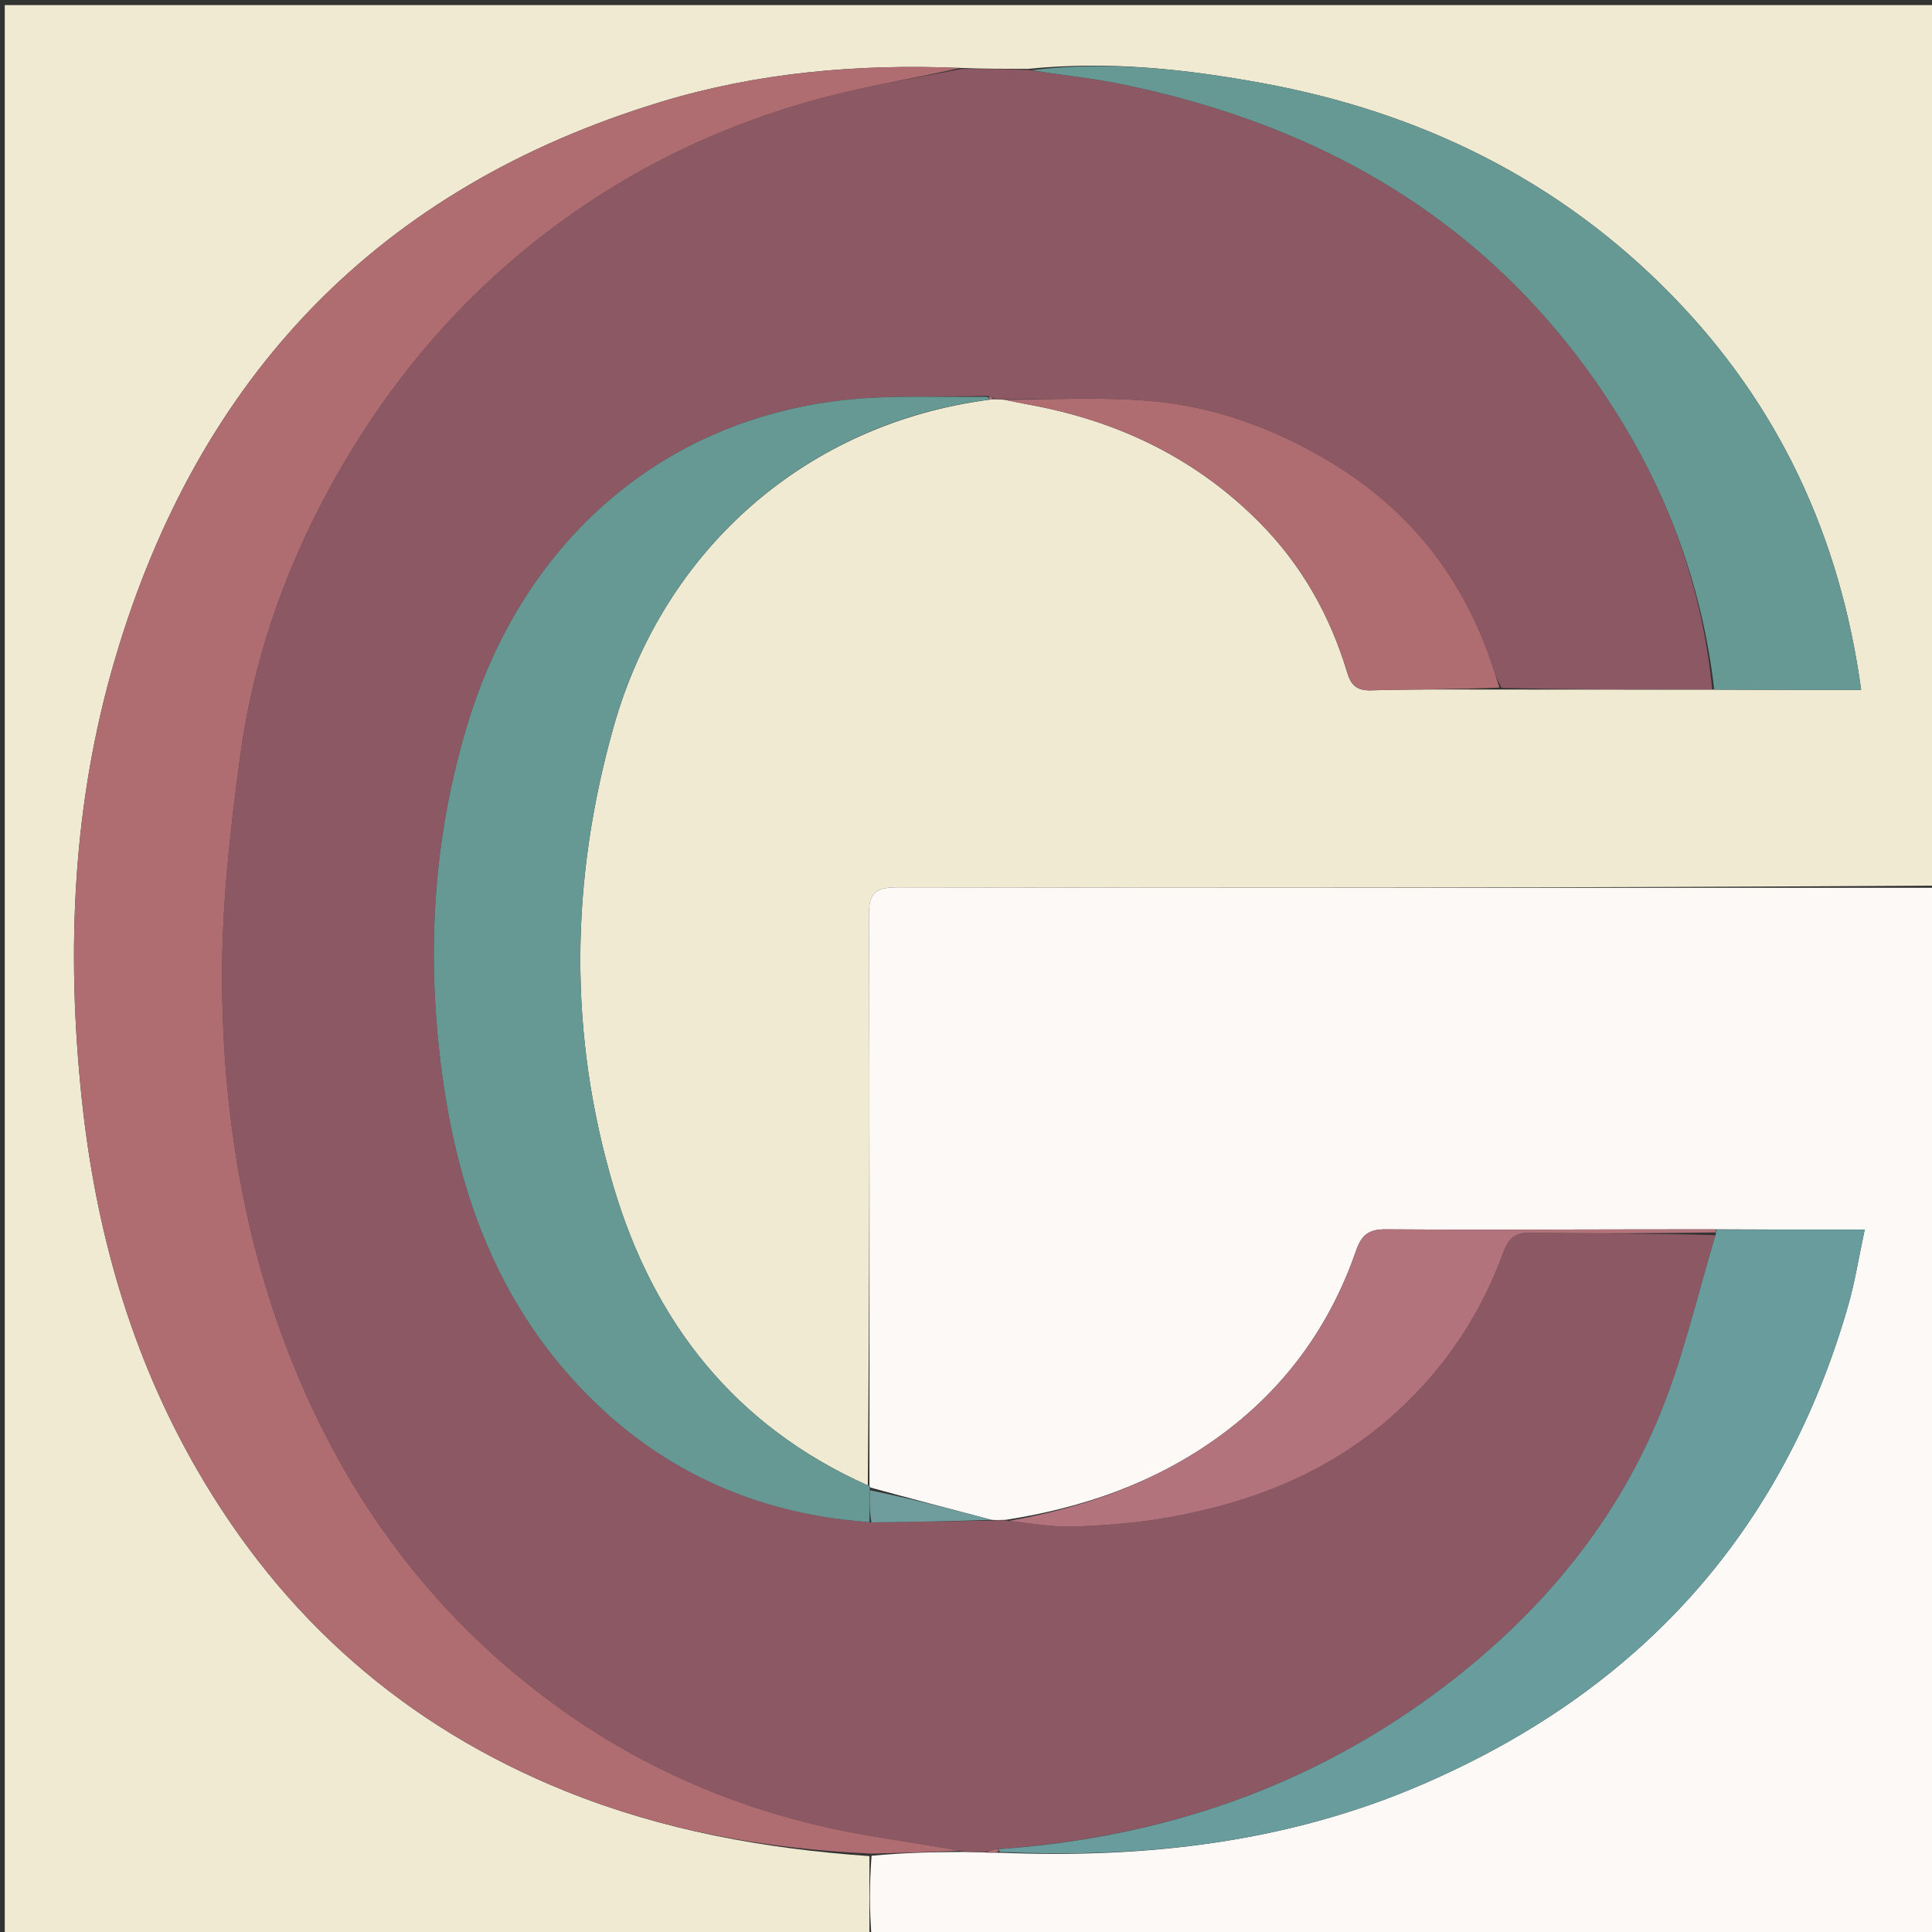 <svg version="1.1" id="Layer_1" xmlns="http://www.w3.org/2000/svg" xmlns:xlink="http://www.w3.org/1999/xlink" x="0px" y="0px"
	 width="100%" viewBox="0 0 420 420" enable-background="new 0 0 420 420" xml:space="preserve">
<rect x="0" y="0" width="420" height="420" fill="#333333" stroke="none"/>
<path fill="#F0EAD2" opacity="1" stroke="none" 
	d="
M189,421 
	C126.356,421 63.711,421 1.034,421 
	C1.034,281.072 1.034,141.145 1.034,1.109 
	C140.878,1.109 280.755,1.109 421,1.109 
	C421,64.688 421,128.376 420.531,192.532 
	C345.07,192.999 270.077,193.041 195.085,192.901 
	C190.362,192.893 188.869,194.07 188.892,198.96 
	C189.084,240.289 189.007,281.618 188.654,322.917 
	C159.64,309.97 142.074,287.339 133.355,257.895 
	C123.538,224.739 123.965,191.351 133.407,157.961 
	C144.336,119.314 175.337,92.014 215.274,86.872 
	C215.499,86.886 215.926,86.741 216.271,86.796 
	C217.081,86.835 217.546,86.817 218.405,86.909 
	C220.431,87.335 222.061,87.669 223.697,87.967 
	C243.04,91.489 260.047,99.639 273.943,113.716 
	C282.997,122.888 289.166,133.854 292.862,146.171 
	C293.701,148.968 294.954,150.164 298.065,150.076 
	C307.383,149.812 316.711,149.894 326.497,149.903 
	C342.044,149.934 357.128,149.902 372.655,149.925 
	C383.523,149.981 393.948,149.981 404.598,149.981 
	C400.015,116.489 386.606,87.898 363.416,64.164 
	C338.894,39.067 308.764,24.385 274.491,18.082 
	C257.802,15.012 240.947,13.192 223.457,14.973 
	C218.34,14.952 213.683,14.968 208.679,14.767 
	C186.414,13.858 164.724,15.76 143.714,22.139 
	C82.221,40.812 43.146,81.846 25.057,143.075 
	C15.786,174.452 14.354,206.549 17.787,239.013 
	C20.801,267.519 28.433,294.492 42.787,319.414 
	C61.482,351.873 88.104,375.294 122.869,389.346 
	C144.076,397.918 166.251,401.902 189.005,403.503 
	C189.001,409.646 189.001,415.323 189,421 
z"/>
<path fill="#FDF9F7" opacity="1" stroke="none" 
	d="
M189.011,322.948 
	C189.007,281.618 189.084,240.289 188.892,198.96 
	C188.869,194.07 190.362,192.893 195.085,192.901 
	C270.077,193.041 345.07,192.999 420.531,193 
	C421,268.928 421,344.855 421,421 
	C343.979,421 266.958,421 189.469,421 
	C189.001,415.323 189.001,409.646 189.468,403.43 
	C196.263,402.765 202.591,402.638 209.347,402.595 
	C211.222,402.656 212.669,402.632 214.463,402.715 
	C215.539,402.784 216.267,402.747 217.46,402.772 
	C249.234,404.037 279.824,400.536 308.865,388.063 
	C356.09,367.782 387.608,333.353 401.822,283.643 
	C403.257,278.626 404.06,273.429 405.373,267.307 
	C394.016,267.307 383.558,267.307 372.625,267.239 
	C348.533,267.229 324.914,267.396 301.298,267.241 
	C297.406,267.215 295.958,268.531 294.736,272.051 
	C288.96,288.697 278.902,302.336 264.563,312.613 
	C250.929,322.384 235.496,327.776 218.648,330.398 
	C217.493,330.426 216.723,330.49 215.549,330.401 
	C206.494,327.999 197.842,325.75 189.155,323.359 
	C189.119,323.218 189.011,322.948 189.011,322.948 
z"/>
<path fill="#8C5863" opacity="1" stroke="none" 
	d="
M214.116,402.609 
	C212.669,402.632 211.222,402.656 209.029,402.415 
	C201.742,401.106 195.191,400.114 188.659,399.008 
	C163.633,394.768 140.626,385.303 120.25,370.347 
	C97.512,353.657 80.22,332.309 68.095,306.577 
	C54.358,277.426 48.683,246.593 48.283,214.834 
	C48.072,198.006 49.961,181.044 52.219,164.32 
	C54.951,144.093 61.558,124.778 71.258,106.836 
	C83.152,84.836 98.797,65.815 118.857,50.503 
	C138.361,35.616 160.055,25.627 183.82,20.016 
	C192.153,18.048 200.62,16.645 209.025,14.984 
	C213.683,14.968 218.34,14.952 223.784,15.221 
	C230.633,16.348 236.758,16.885 242.75,18.082 
	C288.642,27.244 326.068,49.483 351.377,89.723 
	C362.918,108.072 370.14,128.134 372.212,149.87 
	C357.128,149.902 342.044,149.934 326.431,149.543 
	C325.479,147.859 325.045,146.602 324.636,145.337 
	C318.357,125.892 306.598,110.851 288.989,100.311 
	C276.954,93.108 264.025,88.382 250.158,87.177 
	C239.512,86.251 228.731,86.869 218.011,86.8 
	C217.546,86.817 217.081,86.835 216.153,86.634 
	C215.484,86.233 215.246,86.114 214.508,86.061 
	C203.245,86.381 192.331,85.793 181.673,87.177 
	C141.798,92.357 113.51,119.366 101.986,156.302 
	C94.301,180.931 92.657,206.05 95.871,231.659 
	C98.943,256.131 106.393,278.762 122.602,297.714 
	C139.978,318.031 162.304,328.987 189.441,330.952 
	C198.564,330.851 207.258,330.702 215.952,330.554 
	C216.723,330.49 217.493,330.426 218.988,330.582 
	C224.338,331.19 228.98,332.031 233.585,331.862 
	C240.362,331.613 247.189,331.074 253.86,329.898 
	C272.488,326.615 289.562,319.88 303.784,306.811 
	C314.318,297.133 321.931,285.636 326.803,272.282 
	C327.908,269.252 329.351,267.871 332.893,267.944 
	C346.219,268.217 359.553,268.094 372.923,268.522 
	C368.767,282.372 365.65,296.283 360.14,309.17 
	C350.207,332.4 334.213,351.224 314.058,366.56 
	C285.358,388.396 252.808,399.48 216.769,401.985 
	C215.673,402.191 214.894,402.4 214.116,402.609 
z"/>
<path fill="#AF6D72" opacity="1" stroke="none" 
	d="
M208.679,14.767 
	C200.62,16.645 192.153,18.048 183.82,20.016 
	C160.055,25.627 138.361,35.616 118.857,50.503 
	C98.797,65.815 83.152,84.836 71.258,106.836 
	C61.558,124.778 54.951,144.093 52.219,164.32 
	C49.961,181.044 48.072,198.006 48.283,214.834 
	C48.683,246.593 54.358,277.426 68.095,306.577 
	C80.22,332.309 97.512,353.657 120.25,370.347 
	C140.626,385.303 163.633,394.768 188.659,399.008 
	C195.191,400.114 201.742,401.106 208.602,402.331 
	C202.591,402.638 196.263,402.765 189.47,402.965 
	C166.251,401.902 144.076,397.918 122.869,389.346 
	C88.104,375.294 61.482,351.873 42.787,319.414 
	C28.433,294.492 20.801,267.519 17.787,239.013 
	C14.354,206.549 15.786,174.452 25.057,143.075 
	C43.146,81.846 82.221,40.812 143.714,22.139 
	C164.724,15.76 186.414,13.858 208.679,14.767 
z"/>
<path fill="#669993" opacity="1" stroke="none" 
	d="
M189.013,330.904 
	C162.304,328.987 139.978,318.031 122.602,297.714 
	C106.393,278.762 98.943,256.131 95.871,231.659 
	C92.657,206.05 94.301,180.931 101.986,156.302 
	C113.51,119.366 141.798,92.357 181.673,87.177 
	C192.331,85.793 203.245,86.381 214.528,86.26 
	C215.015,86.457 215.049,86.857 215.049,86.857 
	C175.337,92.014 144.336,119.314 133.407,157.961 
	C123.965,191.351 123.538,224.739 133.355,257.895 
	C142.074,287.339 159.64,309.97 188.654,322.917 
	C189.011,322.948 189.119,323.218 189.106,323.833 
	C189.065,326.6 189.039,328.752 189.013,330.904 
z"/>
<path fill="#669993" opacity="1" stroke="none" 
	d="
M372.655,149.925 
	C370.14,128.134 362.918,108.072 351.377,89.723 
	C326.068,49.483 288.642,27.244 242.75,18.082 
	C236.758,16.885 230.633,16.348 224.244,15.258 
	C240.947,13.192 257.802,15.012 274.491,18.082 
	C308.764,24.385 338.894,39.067 363.416,64.164 
	C386.606,87.898 400.015,116.489 404.598,149.981 
	C393.948,149.981 383.523,149.981 372.655,149.925 
z"/>
<path fill="#AF6D71" opacity="1" stroke="none" 
	d="
M218.405,86.909 
	C228.731,86.869 239.512,86.251 250.158,87.177 
	C264.025,88.382 276.954,93.108 288.989,100.311 
	C306.598,110.851 318.357,125.892 324.636,145.337 
	C325.045,146.602 325.479,147.859 325.968,149.48 
	C316.711,149.894 307.383,149.812 298.065,150.076 
	C294.954,150.164 293.701,148.968 292.862,146.171 
	C289.166,133.854 282.997,122.888 273.943,113.716 
	C260.047,99.639 243.04,91.489 223.697,87.967 
	C222.061,87.669 220.431,87.335 218.405,86.909 
z"/>
<path fill="#AF6D71" opacity="1" stroke="none" 
	d="
M215.274,86.872 
	C215.049,86.857 215.015,86.457 214.995,86.258 
	C215.246,86.114 215.484,86.233 215.808,86.579 
	C215.926,86.741 215.499,86.886 215.274,86.872 
z"/>
<path fill="#699C9D" opacity="1" stroke="none" 
	d="
M217.086,401.989 
	C252.808,399.48 285.358,388.396 314.058,366.56 
	C334.213,351.224 350.207,332.4 360.14,309.17 
	C365.65,296.283 368.767,282.372 372.984,268.32 
	C373.005,267.716 373.1,267.307 373.1,267.307 
	C383.558,267.307 394.016,267.307 405.373,267.307 
	C404.06,273.429 403.257,278.626 401.822,283.643 
	C387.608,333.353 356.09,367.782 308.865,388.063 
	C279.824,400.536 249.234,404.037 217.477,402.591 
	C217.029,402.348 217.086,401.989 217.086,401.989 
z"/>
<path fill="#B3737D" opacity="1" stroke="none" 
	d="
M372.625,267.239 
	C373.1,267.307 373.005,267.716 372.944,267.918 
	C359.553,268.094 346.219,268.217 332.893,267.944 
	C329.351,267.871 327.908,269.252 326.803,272.282 
	C321.931,285.636 314.318,297.133 303.784,306.811 
	C289.562,319.88 272.488,326.615 253.86,329.898 
	C247.189,331.074 240.362,331.613 233.585,331.862 
	C228.98,332.031 224.338,331.19 219.373,330.617 
	C235.496,327.776 250.929,322.384 264.563,312.613 
	C278.902,302.336 288.96,288.697 294.736,272.051 
	C295.958,268.531 297.406,267.215 301.298,267.241 
	C324.914,267.396 348.533,267.229 372.625,267.239 
z"/>
<path fill="#6F9D9E" opacity="1" stroke="none" 
	d="
M189.441,330.952 
	C189.039,328.752 189.065,326.6 189.141,323.975 
	C197.842,325.75 206.494,327.999 215.549,330.401 
	C207.258,330.702 198.564,330.851 189.441,330.952 
z"/>
<path fill="#AF6D72" opacity="1" stroke="none" 
	d="
M216.769,401.985 
	C217.086,401.989 217.029,402.348 217.012,402.529 
	C216.267,402.747 215.539,402.784 214.463,402.715 
	C214.894,402.4 215.673,402.191 216.769,401.985 
z"/>
</svg>
